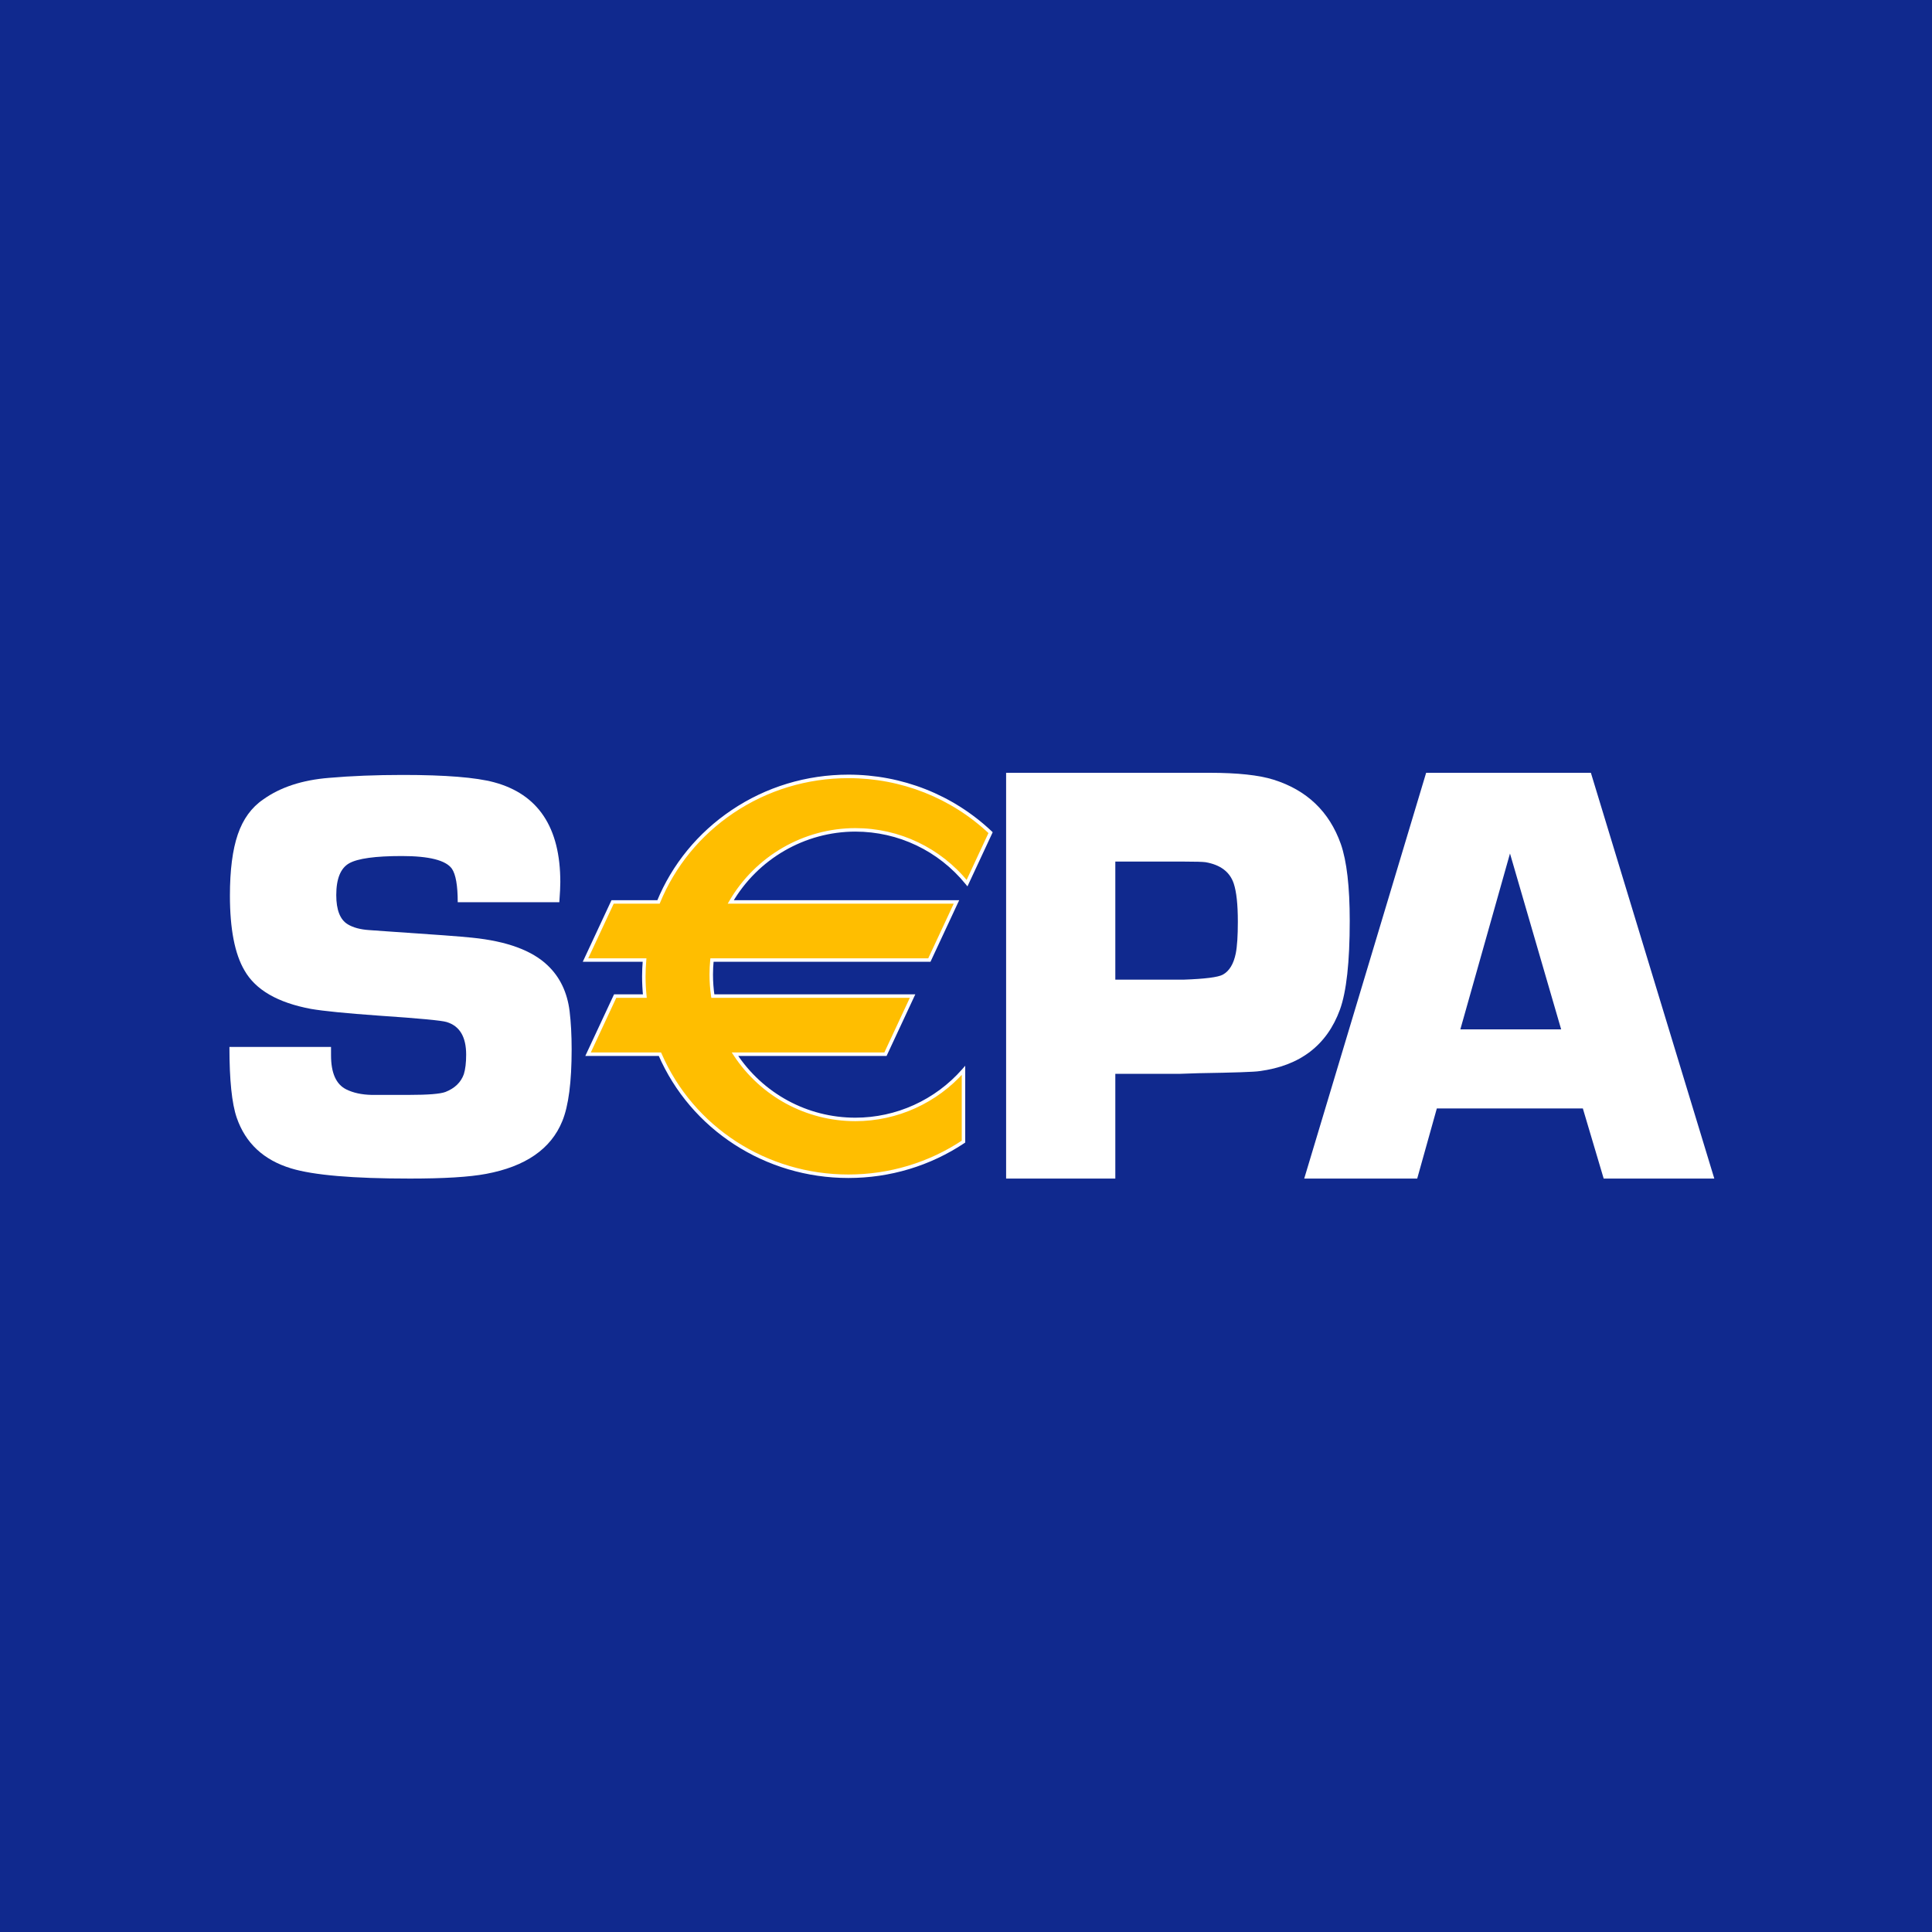 <svg width="160" height="160" viewBox="0 0 160 160" fill="none" xmlns="http://www.w3.org/2000/svg"><rect width="160" height="160" fill="#10298E"/><path d="M46.321 74.719H37.907C37.907 73.338 37.745 72.412 37.422 71.94C36.921 71.243 35.539 70.893 33.277 70.893C31.081 70.893 29.624 71.094 28.914 71.496C28.203 71.9 27.848 72.778 27.848 74.129C27.848 75.352 28.163 76.159 28.794 76.544C29.246 76.819 29.844 76.979 30.588 77.027L32.285 77.147C35.921 77.388 38.193 77.559 39.098 77.655C41.974 77.945 44.059 78.71 45.353 79.949C46.371 80.916 46.978 82.18 47.172 83.74C47.285 84.674 47.341 85.731 47.341 86.904C47.341 89.61 47.083 91.591 46.567 92.846C45.63 95.15 43.525 96.606 40.25 97.217C38.878 97.475 36.78 97.604 33.957 97.604C29.244 97.604 25.961 97.324 24.107 96.76C21.831 96.07 20.331 94.67 19.605 92.564C19.2 91.391 19 89.437 19 86.703H27.414C27.414 87.008 27.415 87.241 27.415 87.402C27.415 88.861 27.834 89.799 28.672 90.217C29.252 90.505 29.952 90.657 30.775 90.675H33.869C35.447 90.675 36.454 90.594 36.889 90.432C37.662 90.128 38.17 89.638 38.413 88.96C38.541 88.543 38.605 88.004 38.605 87.343C38.605 85.864 38.066 84.964 36.987 84.64C36.583 84.513 34.708 84.335 31.359 84.11C28.669 83.918 26.801 83.733 25.756 83.554C23.001 83.039 21.165 81.979 20.249 80.37C19.443 79.004 19.041 76.935 19.041 74.168C19.041 72.062 19.258 70.372 19.694 69.102C20.129 67.83 20.831 66.865 21.799 66.206C23.217 65.192 25.032 64.597 27.241 64.42C29.08 64.259 31.119 64.177 33.362 64.177C36.894 64.177 39.41 64.381 40.91 64.783C44.572 65.767 46.403 68.522 46.403 73.05C46.403 73.422 46.375 73.977 46.321 74.719Z" fill="white"/><path d="M83.322 97.604V64H96.504H98.573H100.172C102.483 64 104.246 64.188 105.458 64.566C108.23 65.434 110.089 67.212 111.042 69.899C111.533 71.309 111.779 73.432 111.779 76.267C111.779 79.676 111.507 82.125 110.967 83.617C109.886 86.566 107.662 88.266 104.302 88.706C103.907 88.772 102.226 88.83 99.259 88.878L97.758 88.928H92.366V97.604H83.322ZM92.366 81.132H98.004C99.792 81.069 100.879 80.931 101.27 80.716C101.805 80.422 102.164 79.833 102.342 78.951C102.457 78.364 102.513 77.49 102.513 76.33C102.513 74.908 102.4 73.855 102.172 73.167C101.847 72.203 101.068 71.616 99.834 71.403C99.589 71.371 99.005 71.353 98.08 71.353H92.366V81.132Z" fill="white"/><path d="M131.085 91.797H118.992L117.367 97.604H108.01L118.107 64H131.75L141.971 97.604H132.81L131.085 91.797ZM129.289 85.25L125.051 70.683L120.939 85.25H129.289Z" fill="white"/><path d="M70.838 68.727C74.568 68.727 77.898 70.445 80.086 73.136L82.035 68.956C78.987 66.075 74.837 64.298 70.26 64.298C63.133 64.298 57.037 68.602 54.535 74.695H50.733L48.489 79.507H53.379C53.342 79.953 53.318 80.4 53.318 80.856C53.318 81.407 53.347 81.953 53.402 82.491H50.944L48.7 87.305H54.652C57.225 93.243 63.245 97.412 70.26 97.412C73.795 97.412 77.075 96.353 79.791 94.543V88.644C77.604 91.135 74.405 92.708 70.838 92.708C66.669 92.708 63.002 90.558 60.867 87.305H73.33L75.575 82.491H59.033C58.947 81.912 58.902 81.32 58.902 80.717C58.902 80.309 58.923 79.905 58.963 79.507H76.966L79.21 74.695H60.519C62.586 71.128 66.433 68.727 70.838 68.727Z" fill="#FFBE00"/><path d="M70.838 68.87C74.393 68.87 77.723 70.459 79.974 73.227L80.12 73.406L80.218 73.198L82.167 69.017L82.21 68.922L82.136 68.85C78.931 65.821 74.713 64.153 70.26 64.153C66.782 64.153 63.436 65.169 60.583 67.092C57.796 68.969 55.658 71.579 54.403 74.639L54.535 74.55H50.734H50.641L50.602 74.633L48.358 79.446L48.262 79.651H48.489H53.379L53.235 79.495C53.194 79.995 53.175 80.439 53.175 80.856C53.175 81.395 53.203 81.951 53.258 82.505L53.402 82.347H50.944H50.853L50.814 82.43L48.569 87.243L48.474 87.448H48.7H54.652L54.519 87.361C57.203 93.554 63.381 97.556 70.26 97.556C73.708 97.556 77.031 96.557 79.871 94.664L79.935 94.621V94.543V88.644V88.26L79.683 88.549C77.442 91.1 74.219 92.562 70.838 92.562C66.862 92.562 63.18 90.566 60.987 87.224L60.867 87.448H73.33H73.422L73.461 87.366L75.706 82.552L75.802 82.347H75.575H59.033L59.176 82.47C59.091 81.887 59.047 81.298 59.047 80.716C59.047 80.32 59.067 79.919 59.107 79.521L58.963 79.651H76.966H77.059L77.097 79.568L79.341 74.755L79.438 74.55H79.21H60.519L60.644 74.766C62.751 71.13 66.658 68.87 70.838 68.87ZM60.519 74.838H79.21L79.079 74.633L76.835 79.446L76.966 79.363H58.963H58.832L58.818 79.493C58.778 79.899 58.758 80.311 58.758 80.716C58.758 81.311 58.803 81.916 58.89 82.512L58.909 82.635H59.033H75.575L75.444 82.43L73.2 87.243L73.33 87.16H60.867H60.599L60.746 87.382C62.992 90.808 66.765 92.85 70.838 92.85C74.301 92.85 77.604 91.353 79.9 88.739L79.647 88.644V94.543L79.711 94.424C76.918 96.284 73.65 97.267 70.26 97.267C63.496 97.267 57.422 93.333 54.785 87.246L54.746 87.16H54.652H48.7L48.832 87.366L51.075 82.552L50.944 82.635H53.402H53.561L53.546 82.476C53.491 81.932 53.462 81.386 53.462 80.856C53.462 80.447 53.483 80.01 53.523 79.519L53.536 79.363H53.379H48.489L48.619 79.568L50.864 74.755L50.734 74.838H54.535H54.632L54.668 74.749C55.904 71.742 58.005 69.177 60.744 67.331C63.549 65.442 66.841 64.443 70.26 64.443C74.639 64.443 78.785 66.082 81.936 69.061L81.904 68.894L79.956 73.075L80.199 73.045C77.891 70.209 74.48 68.582 70.838 68.582C66.554 68.582 62.553 70.896 60.393 74.622L60.267 74.838H60.519Z" fill="white"/></svg>